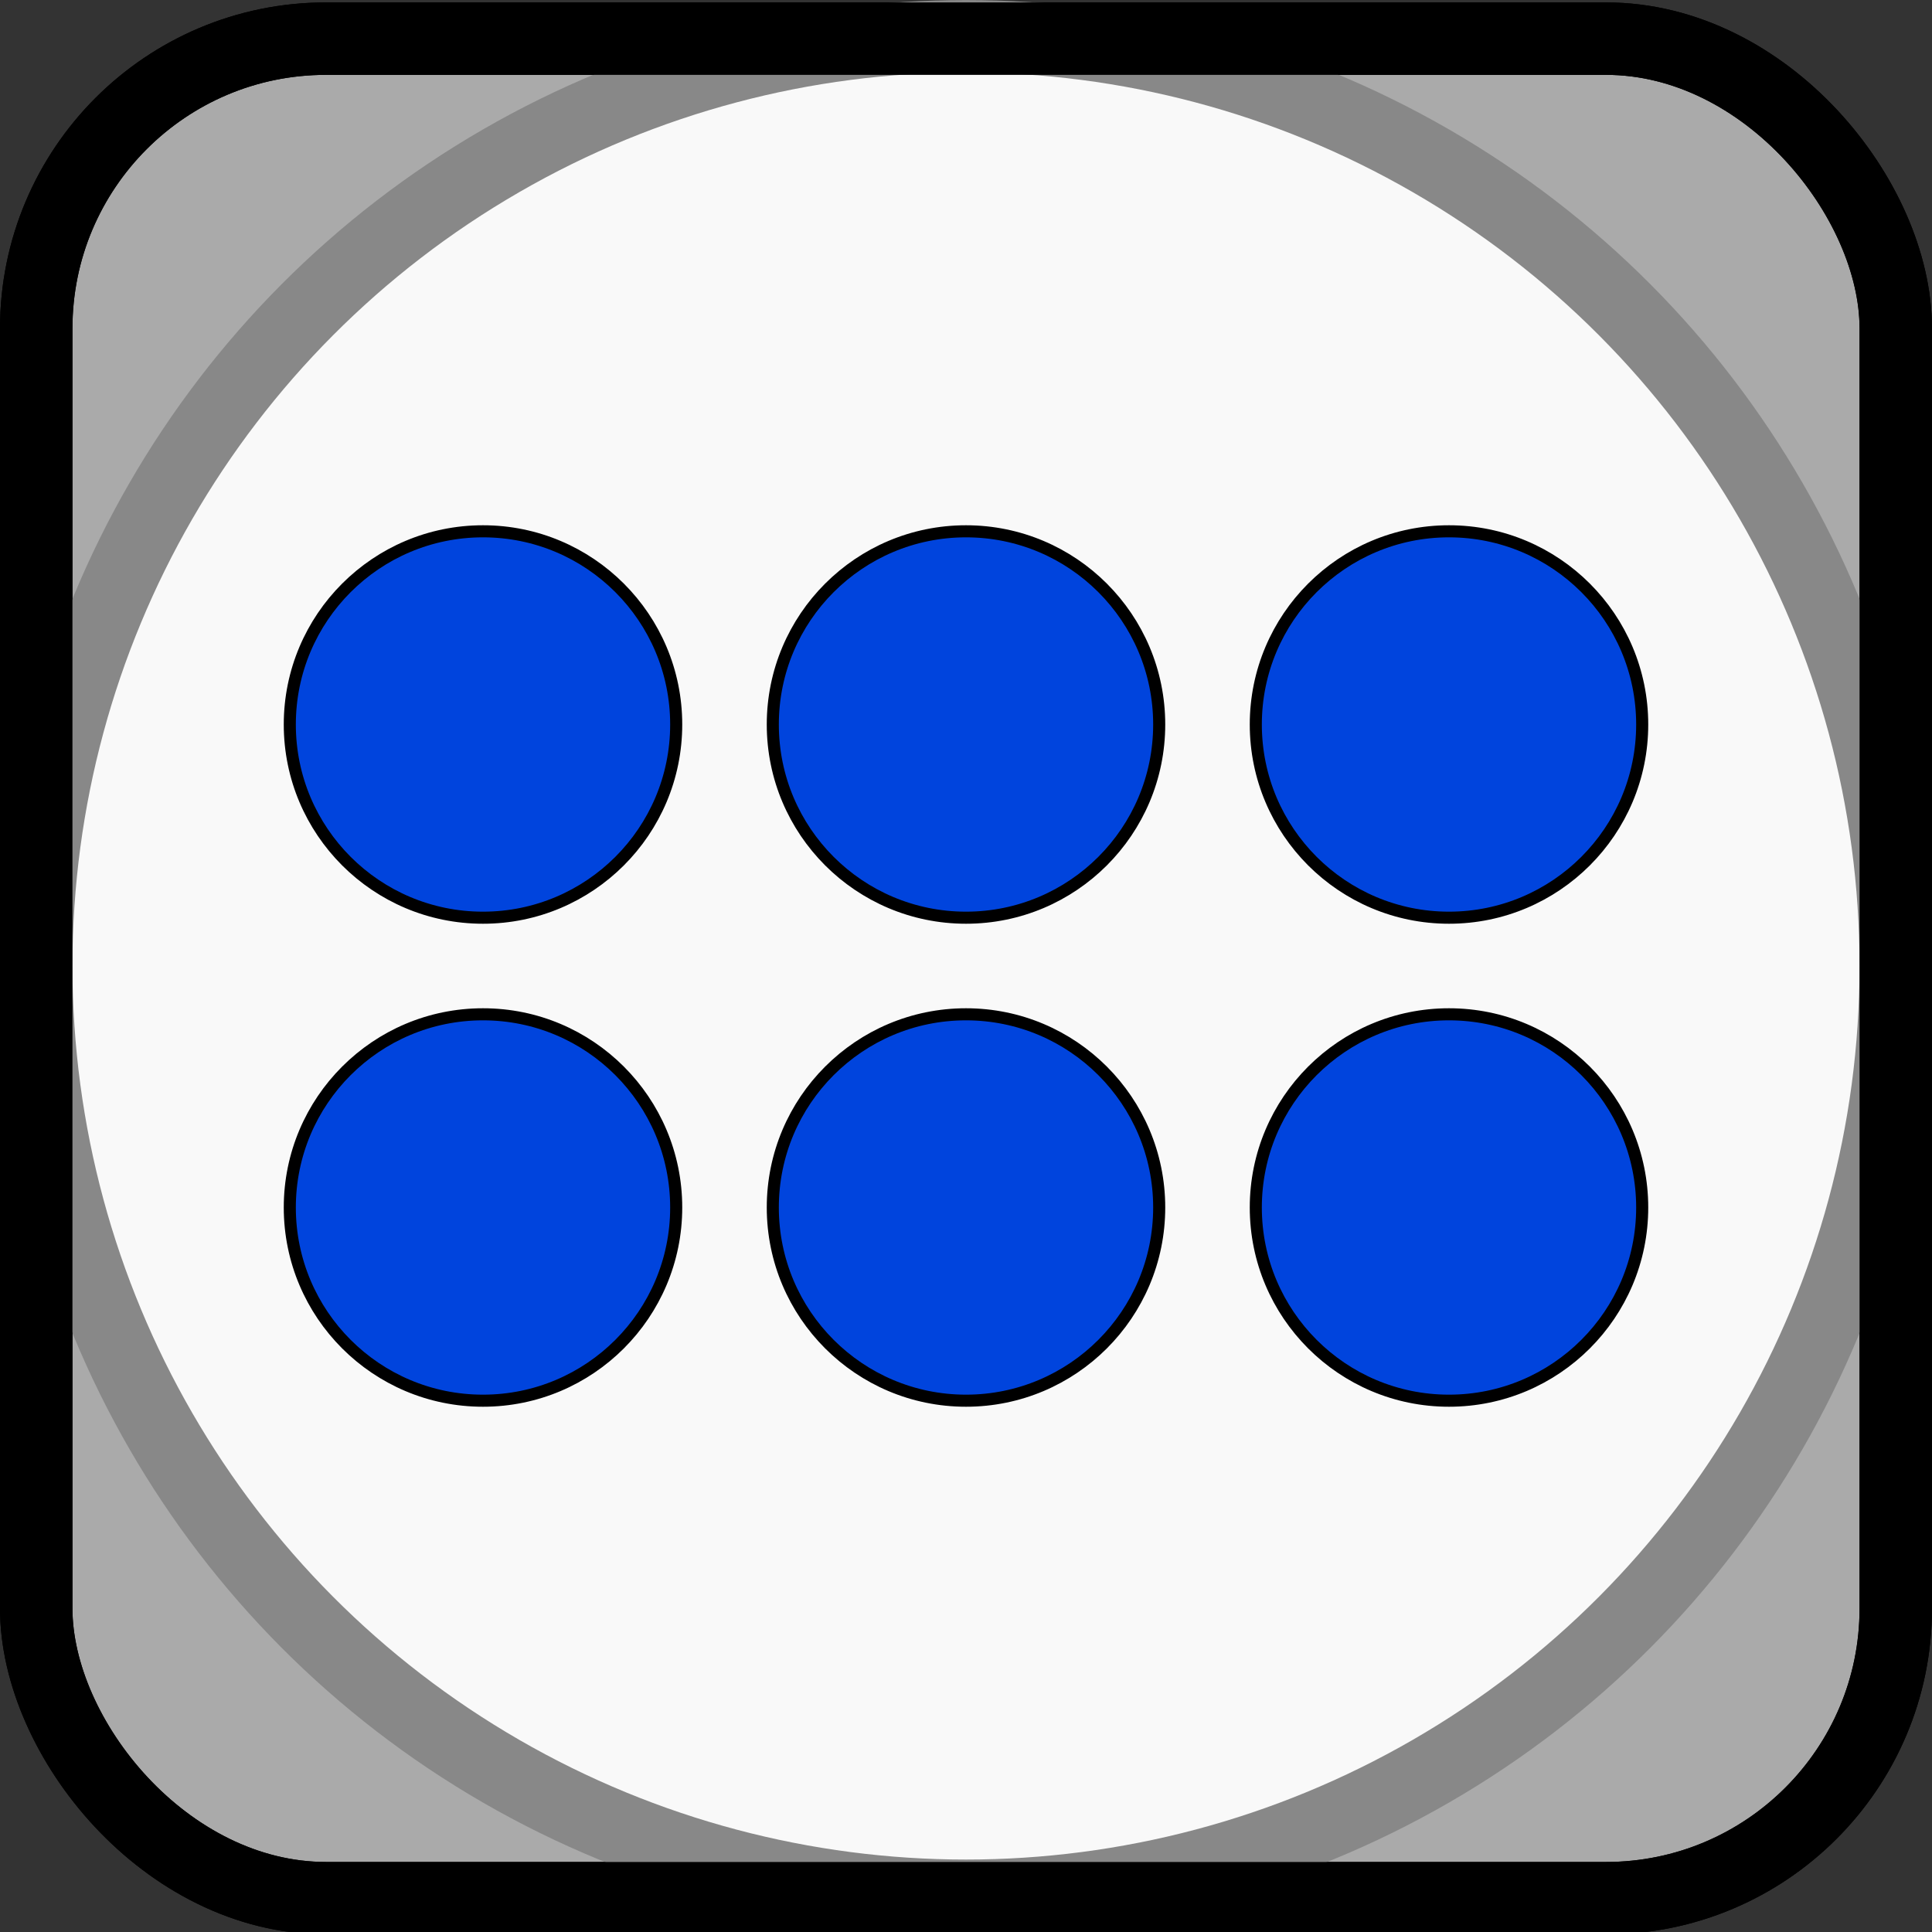 <?xml version="1.0" encoding="UTF-8"?>
<!-- Created with Inkscape (http://www.inkscape.org/) -->
<svg width="40" height="40" version="1.1" viewBox="0 0 40 40" xmlns="http://www.w3.org/2000/svg" xmlns:cc="http://creativecommons.org/ns#" xmlns:dc="http://purl.org/dc/elements/1.1/" xmlns:rdf="http://www.w3.org/1999/02/22-rdf-syntax-ns#">
 <rect x="0" y="0" width="40" height="40" fill="#333333" stroke="none"/>
 <g transform="translate(0,-1082.5)" stroke-linejoin="bevel" stroke-width="1.5">
  <rect x=".75" y="1083.3" width="38.5" height="38.5" rx="6" ry="6" fill="#aaa" stroke="#000"/>
  <circle cx="20" cy="1102.5" r="19.25" fill="#fff" fill-opacity=".933" stroke="#888"/>
  <rect x=".75" y="1083.3" width="38.5" height="38.5" rx="6" ry="6" fill="none" stroke="#000"/>
 </g>
 <g fill="#04d" stroke="#000" stroke-linejoin="bevel" stroke-width=".25">
  <circle cx="10" cy="25" r="4"/>
  <circle cx="20" cy="25" r="4"/>
  <circle cx="10" cy="15" r="4"/>
  <circle cx="30" cy="25" r="4"/>
  <circle cx="20" cy="15" r="4"/>
  <circle cx="30" cy="15" r="4"/>
 </g>
</svg>
